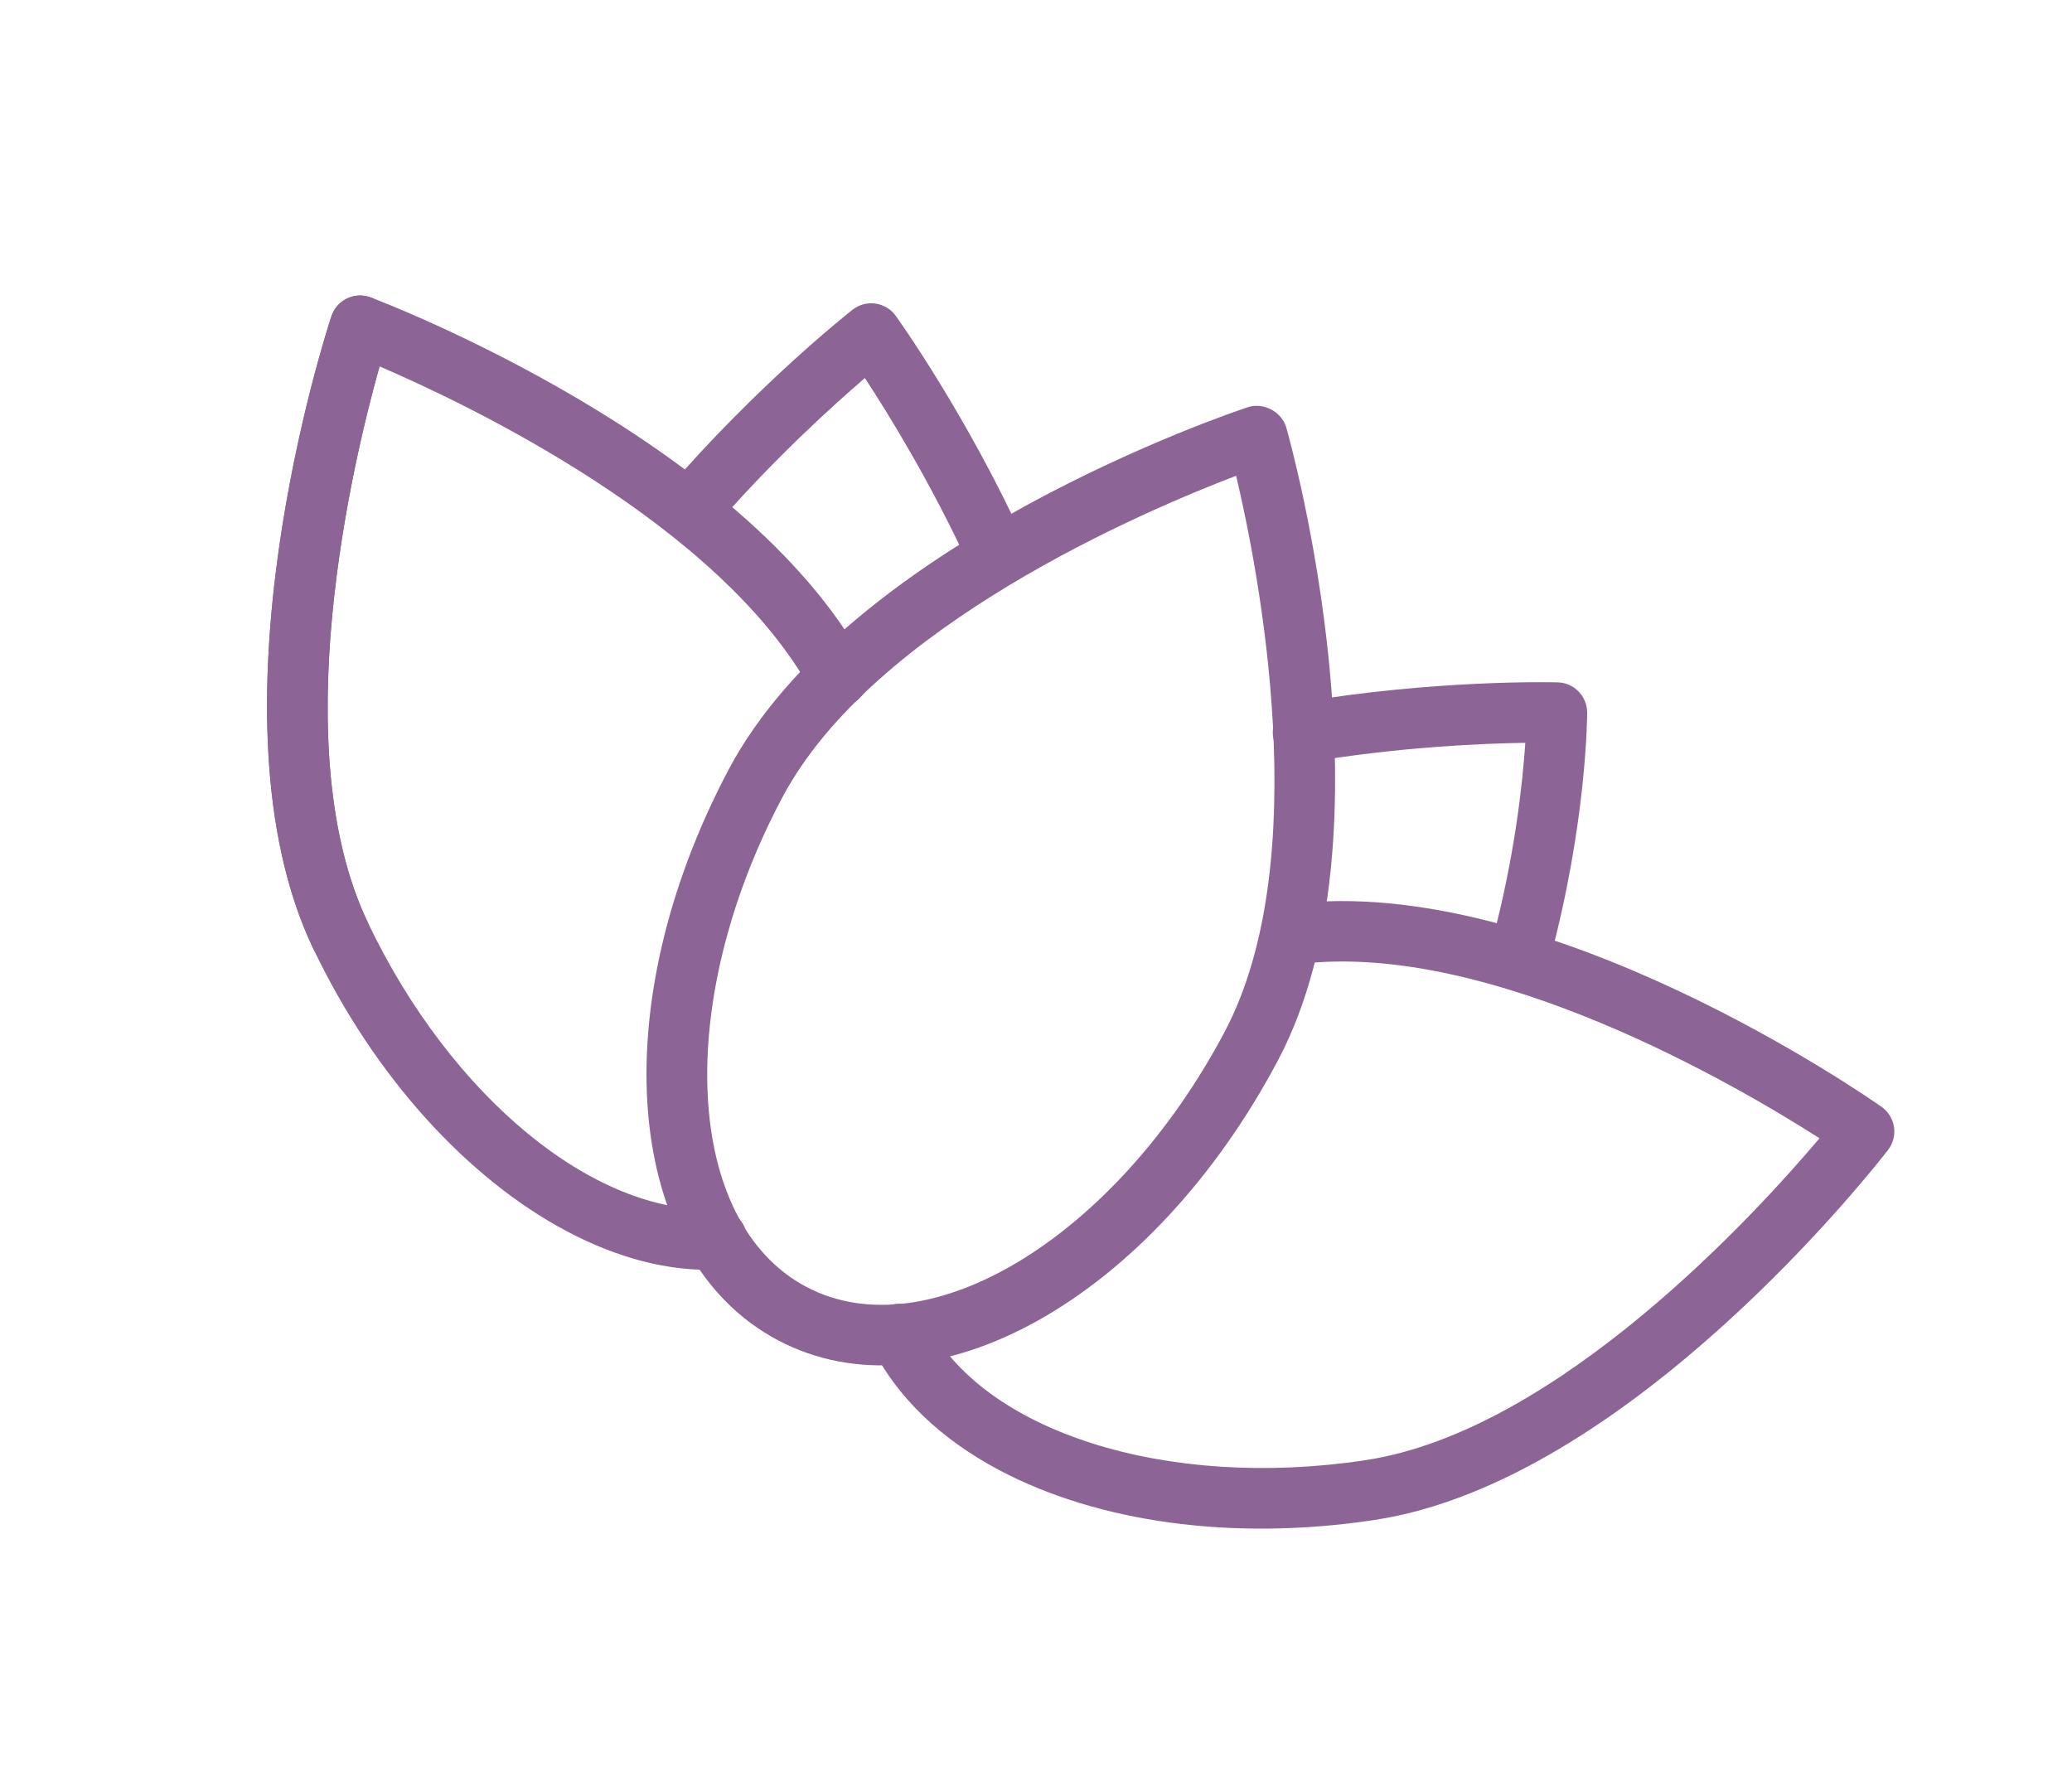 <?xml version="1.0" encoding="UTF-8"?> <svg xmlns="http://www.w3.org/2000/svg" width="91" height="78" viewBox="0 0 91 78" fill="none"> <path d="M14.338 42.273C14.095 42.145 13.89 41.94 13.762 41.674C8.865 31.431 14.32 14.602 14.555 13.891C14.784 13.195 15.535 12.816 16.231 13.046C16.927 13.276 17.306 14.026 17.077 14.723C17.023 14.887 11.723 31.252 16.158 40.529C16.474 41.19 16.194 41.984 15.533 42.3C15.138 42.487 14.697 42.464 14.338 42.273Z" fill="#8C6496"></path> <path d="M43.891 64.573C41.363 63.233 39.413 61.407 38.303 59.185C37.975 58.529 38.241 57.731 38.897 57.404C39.553 57.075 40.35 57.341 40.678 57.998C43.117 62.88 51.232 65.459 59.974 64.133C68.41 62.855 77.131 53.287 79.91 49.995C76.338 47.709 65.465 41.318 57.074 42.341C56.345 42.431 55.684 41.912 55.595 41.184C55.506 40.455 56.025 39.793 56.753 39.705C67.906 38.346 82.037 48.193 82.634 48.613C82.93 48.822 83.127 49.142 83.182 49.499C83.236 49.858 83.141 50.222 82.92 50.509C82.462 51.102 71.592 65.06 60.373 66.759C54.084 67.713 48.163 66.838 43.891 64.573Z" fill="#8C6496"></path> <path d="M24.894 54.079C20.576 51.791 16.467 47.339 13.762 41.673C8.866 31.431 14.321 14.603 14.556 13.891C14.669 13.547 14.918 13.264 15.244 13.108C15.572 12.952 15.947 12.937 16.287 13.065C16.95 13.315 32.634 19.33 37.975 29.093C38.326 29.736 38.091 30.543 37.447 30.895C36.804 31.247 35.998 31.012 35.645 30.368C31.626 23.021 20.509 17.743 16.671 16.094C15.505 20.239 12.477 32.826 16.16 40.528C19.807 48.17 26.087 53.343 31.429 53.111C32.162 53.078 32.782 53.648 32.814 54.38C32.846 55.112 32.278 55.733 31.545 55.764C29.381 55.859 27.109 55.254 24.894 54.079Z" fill="#8C6496"></path> <path d="M29.652 23.58C29.566 23.534 29.483 23.478 29.407 23.412C28.851 22.933 28.789 22.095 29.268 21.54C33.27 16.896 37.274 13.736 37.443 13.604C37.727 13.38 38.091 13.283 38.449 13.334C38.808 13.385 39.13 13.579 39.341 13.873C39.466 14.047 42.445 18.212 45.008 23.81C45.314 24.477 45.02 25.265 44.353 25.57C43.686 25.876 42.899 25.583 42.593 24.916C40.923 21.268 39.031 18.201 37.985 16.605C36.542 17.843 33.884 20.25 31.279 23.273C30.867 23.752 30.187 23.864 29.652 23.58Z" fill="#8C6496"></path> <path d="M66.171 42.938C65.636 42.655 65.348 42.03 65.512 41.42C66.53 37.633 66.874 34.364 66.99 32.626C65.103 32.655 61.458 32.806 57.447 33.48C56.724 33.601 56.039 33.114 55.918 32.391C55.796 31.668 56.284 30.983 57.007 30.861C63.078 29.84 68.198 29.965 68.414 29.971C69.133 29.991 69.706 30.579 69.706 31.3C69.706 31.496 69.681 36.145 68.078 42.11C67.888 42.818 67.159 43.238 66.451 43.047C66.35 43.021 66.258 42.984 66.171 42.938Z" fill="#8C6496"></path> <path d="M34.163 58.864C27.4 55.279 26.454 44.267 32.006 33.792C37.32 23.768 54.089 18.122 54.8 17.886C55.488 17.658 56.297 18.087 56.495 18.785C56.699 19.505 61.439 36.552 56.125 46.577C50.572 57.052 40.926 62.449 34.163 58.864ZM54.29 20.897C50.264 22.431 38.349 27.498 34.353 35.036C29.579 44.042 30.051 53.679 35.407 56.518C40.763 59.357 49.004 54.339 53.778 45.333C57.779 37.786 55.281 25.088 54.29 20.897Z" fill="#8C6496"></path> </svg> 